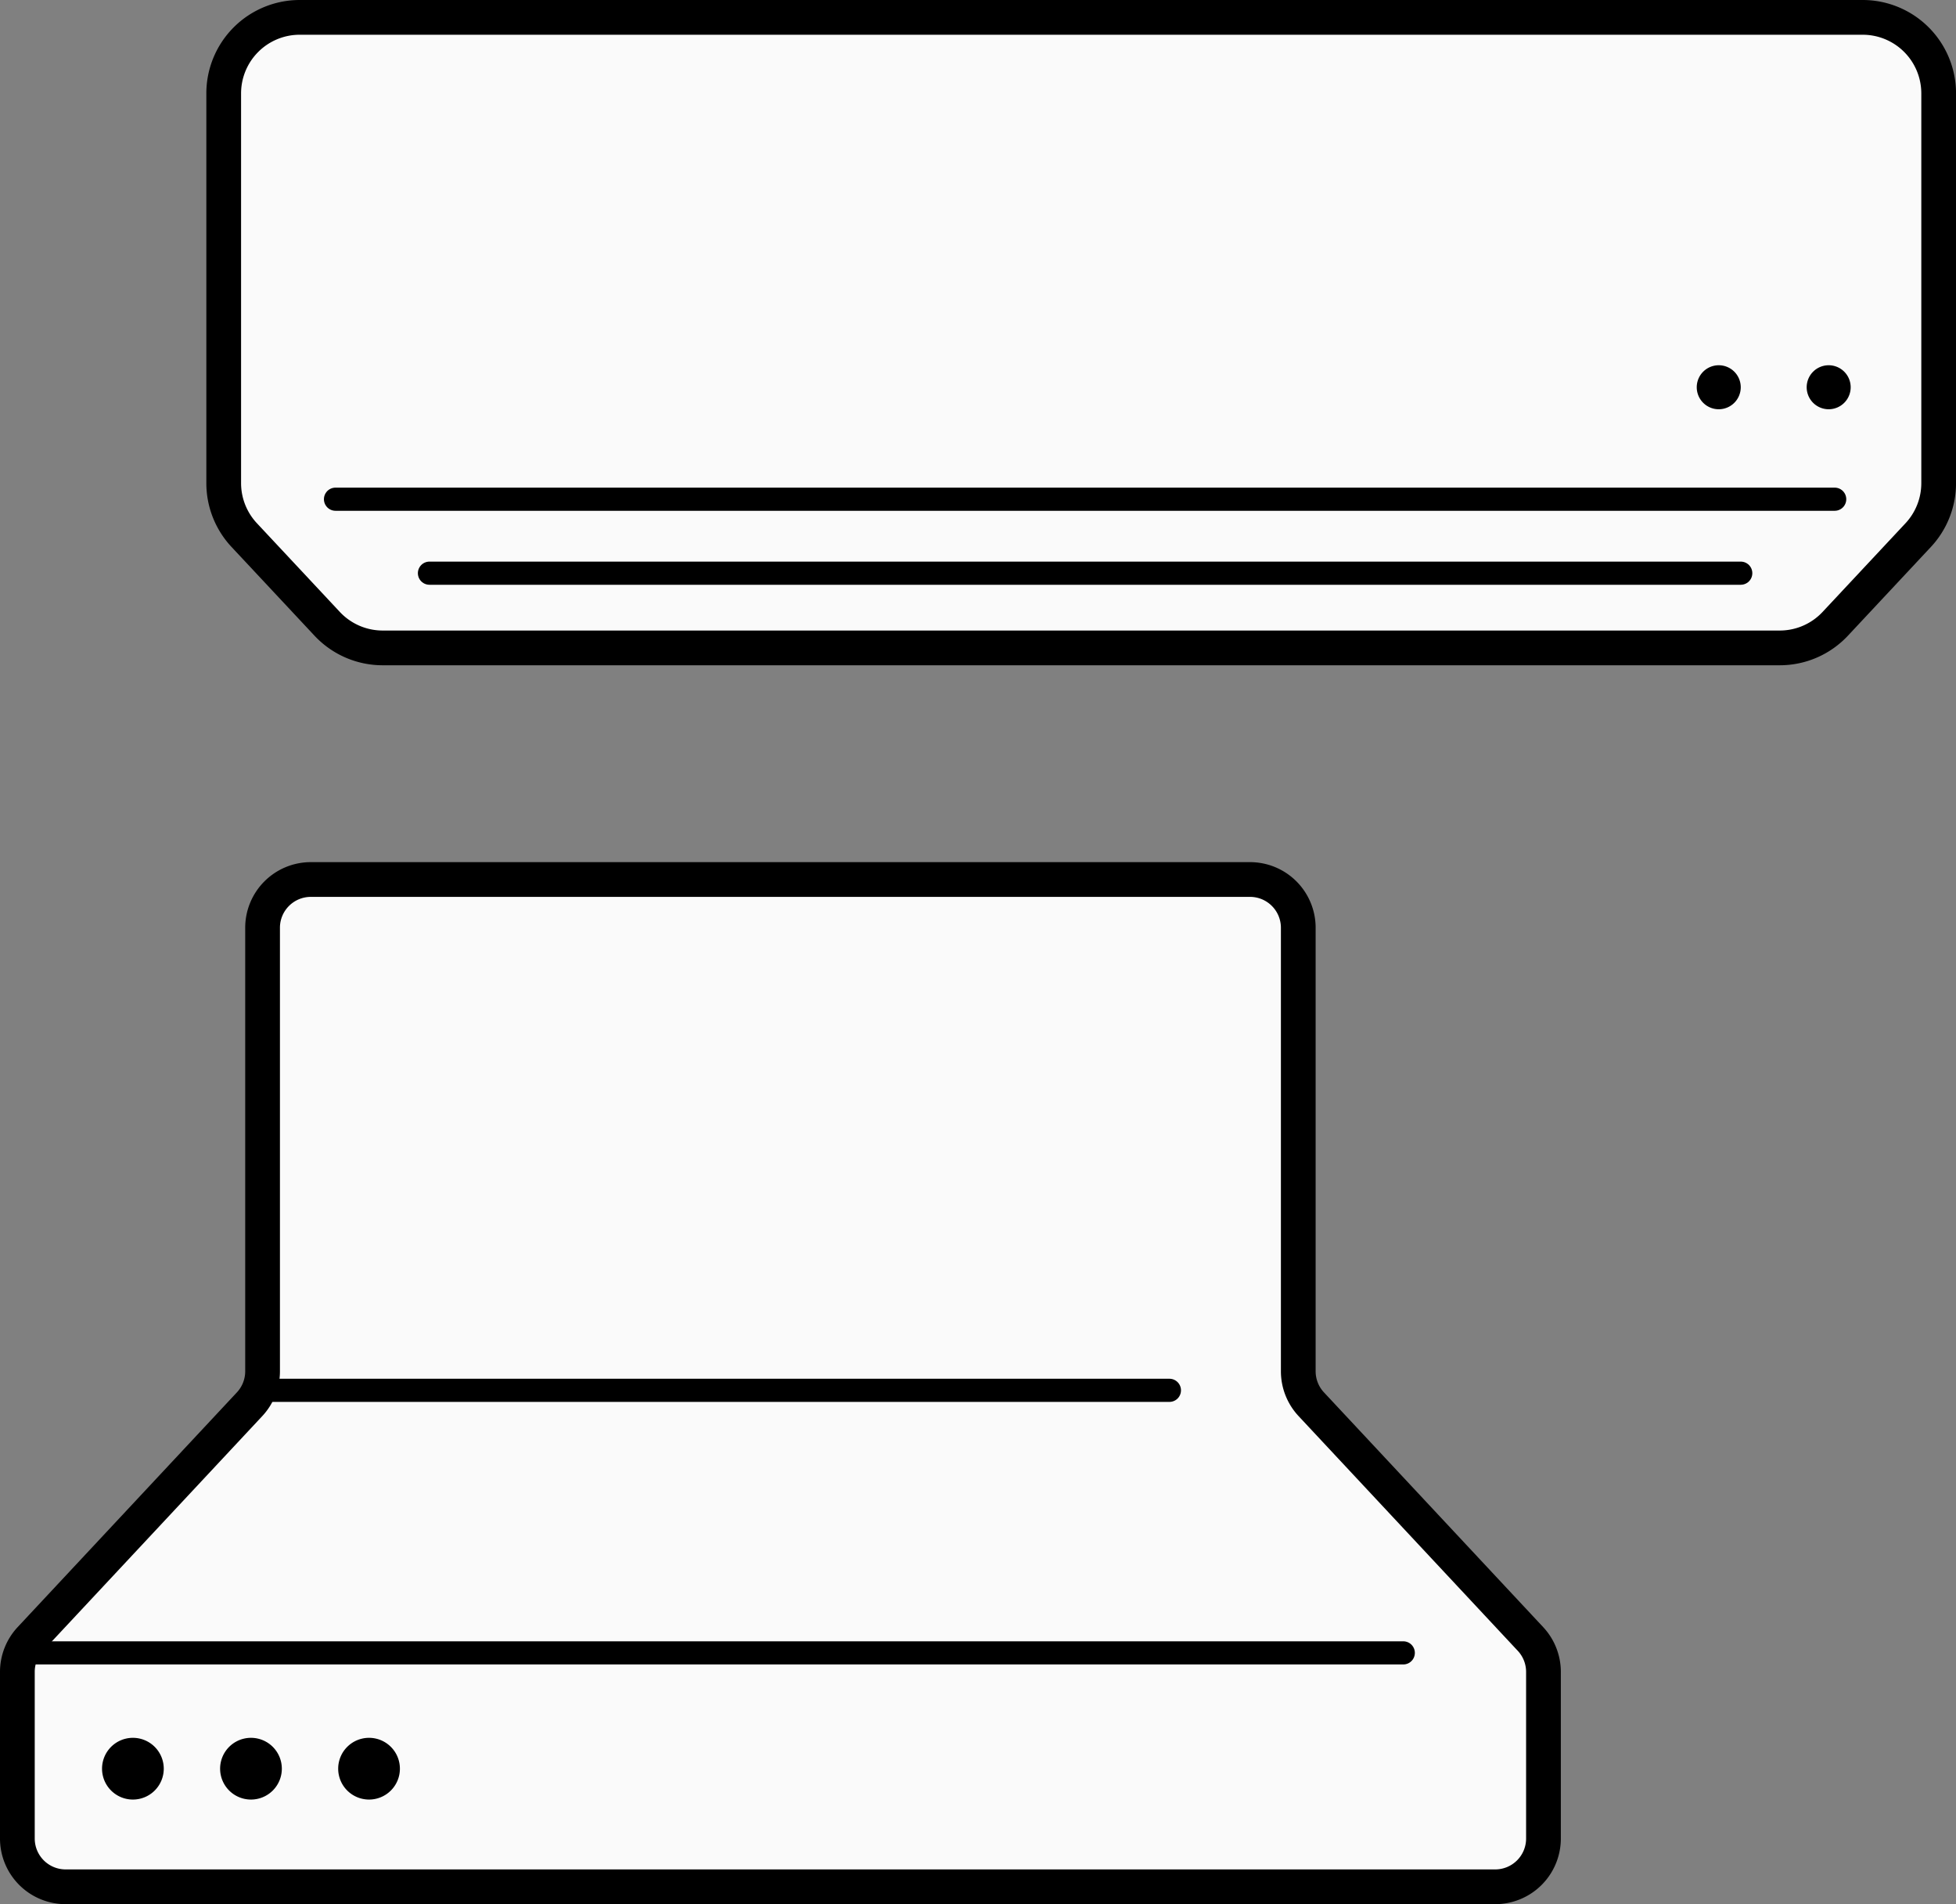 <svg xmlns="http://www.w3.org/2000/svg" width="168.943" height="164.43" viewBox="0 0 168.943 164.43">
  <rect x="0" y="0" width="168.943" height="164.43" fill="#808080" stroke="none"/>
  <g id="グループ_1024" data-name="グループ 1024" transform="translate(-404.094 -547.959)">
    <g id="グループ_936" data-name="グループ 936" transform="translate(405.594 623.907)">
      <path id="パス_461" data-name="パス 461" d="M113.634,45.466V7.167A4.167,4.167,0,0,0,109.466,3H28.346a4.167,4.167,0,0,0-4.167,4.167v38.3a4.169,4.169,0,0,1-1.122,2.845L4.121,68.581A4.166,4.166,0,0,0,3,71.426V85.814a4.167,4.167,0,0,0,4.167,4.167H130.645a4.167,4.167,0,0,0,4.167-4.167V71.426a4.166,4.166,0,0,0-1.121-2.844L114.756,48.311A4.169,4.169,0,0,1,113.634,45.466Z" transform="translate(-3 -3)" fill="#fafafa" stroke="#000" stroke-linecap="round" stroke-linejoin="round" stroke-width="3"/>
      <line id="線_24" data-name="線 24" x2="78.325" transform="translate(21.179 44.11)" fill="#f2f2f2"/>
      <line id="線_25" data-name="線 25" x2="78.325" transform="translate(21.179 44.11)" fill="none" stroke="#000" stroke-linecap="round" stroke-linejoin="round" stroke-width="2"/>
      <line id="線_26" data-name="線 26" x2="119.361" transform="translate(0.342 66.782)" fill="#f2f2f2"/>
      <line id="線_27" data-name="線 27" x2="119.361" transform="translate(0.342 66.782)" fill="none" stroke="#000" stroke-linecap="round" stroke-linejoin="round" stroke-width="2"/>
      <path id="パス_462" data-name="パス 462" d="M21.6,140.154a2.665,2.665,0,1,1-2.665-2.665,2.665,2.665,0,0,1,2.665,2.665" transform="translate(-8.957 -63.371)" fill="#f2f2f2"/>
      <path id="パス_463" data-name="パス 463" d="M18.936,137.489a2.665,2.665,0,1,0,2.665,2.665,2.665,2.665,0,0,0-2.665-2.665" transform="translate(-8.957 -63.371)"/>
      <path id="パス_464" data-name="パス 464" d="M40.106,140.154a2.665,2.665,0,1,1-2.665-2.665,2.665,2.665,0,0,1,2.665,2.665" transform="translate(-17.264 -63.371)" fill="#f2f2f2"/>
      <path id="パス_465" data-name="パス 465" d="M37.441,137.489a2.665,2.665,0,1,0,2.665,2.665,2.665,2.665,0,0,0-2.665-2.665" transform="translate(-17.264 -63.371)"/>
      <path id="パス_466" data-name="パス 466" d="M58.611,140.154a2.665,2.665,0,1,1-2.665-2.665,2.665,2.665,0,0,1,2.665,2.665" transform="translate(-25.571 -63.371)" fill="#f2f2f2"/>
      <path id="パス_467" data-name="パス 467" d="M55.946,137.489a2.665,2.665,0,1,0,2.665,2.665,2.665,2.665,0,0,0-2.665-2.665" transform="translate(-25.571 -63.371)"/>
    </g>
    <g id="グループ_555" data-name="グループ 555" transform="translate(423.416 549.459)">
      <path id="パス_458" data-name="パス 458" d="M2.126,8.689V42.351A6.565,6.565,0,0,0,3.9,46.835l7.161,7.658a6.564,6.564,0,0,0,4.794,2.081h120.67a6.564,6.564,0,0,0,4.794-2.081l7.161-7.658a6.566,6.566,0,0,0,1.77-4.484V8.689a6.564,6.564,0,0,0-6.564-6.563H8.689A6.564,6.564,0,0,0,2.126,8.689Z" transform="translate(-2.126 -2.126)" fill="#fafafa" stroke="#000" stroke-linecap="round" stroke-linejoin="round" stroke-width="3"/>
      <line id="線_21" data-name="線 21" x2="129.487" transform="translate(9.656 41.608)" fill="none" stroke="#000" stroke-linecap="round" stroke-linejoin="round" stroke-width="2"/>
      <line id="線_23" data-name="線 23" x2="113.258" transform="translate(17.771 47.996)" fill="none" stroke="#000" stroke-linecap="round" stroke-linejoin="round" stroke-width="2"/>
      <path id="パス_459" data-name="パス 459" d="M148.908,37.786a1.9,1.9,0,1,1-1.9-1.9,1.9,1.9,0,0,1,1.9,1.9" transform="translate(-17.879 -5.846)"/>
      <path id="パス_460" data-name="パス 460" d="M159.579,37.786a1.9,1.9,0,1,1-1.9-1.9,1.9,1.9,0,0,1,1.9,1.9" transform="translate(-19.055 -5.846)"/>
    </g>
  </g>
</svg>
